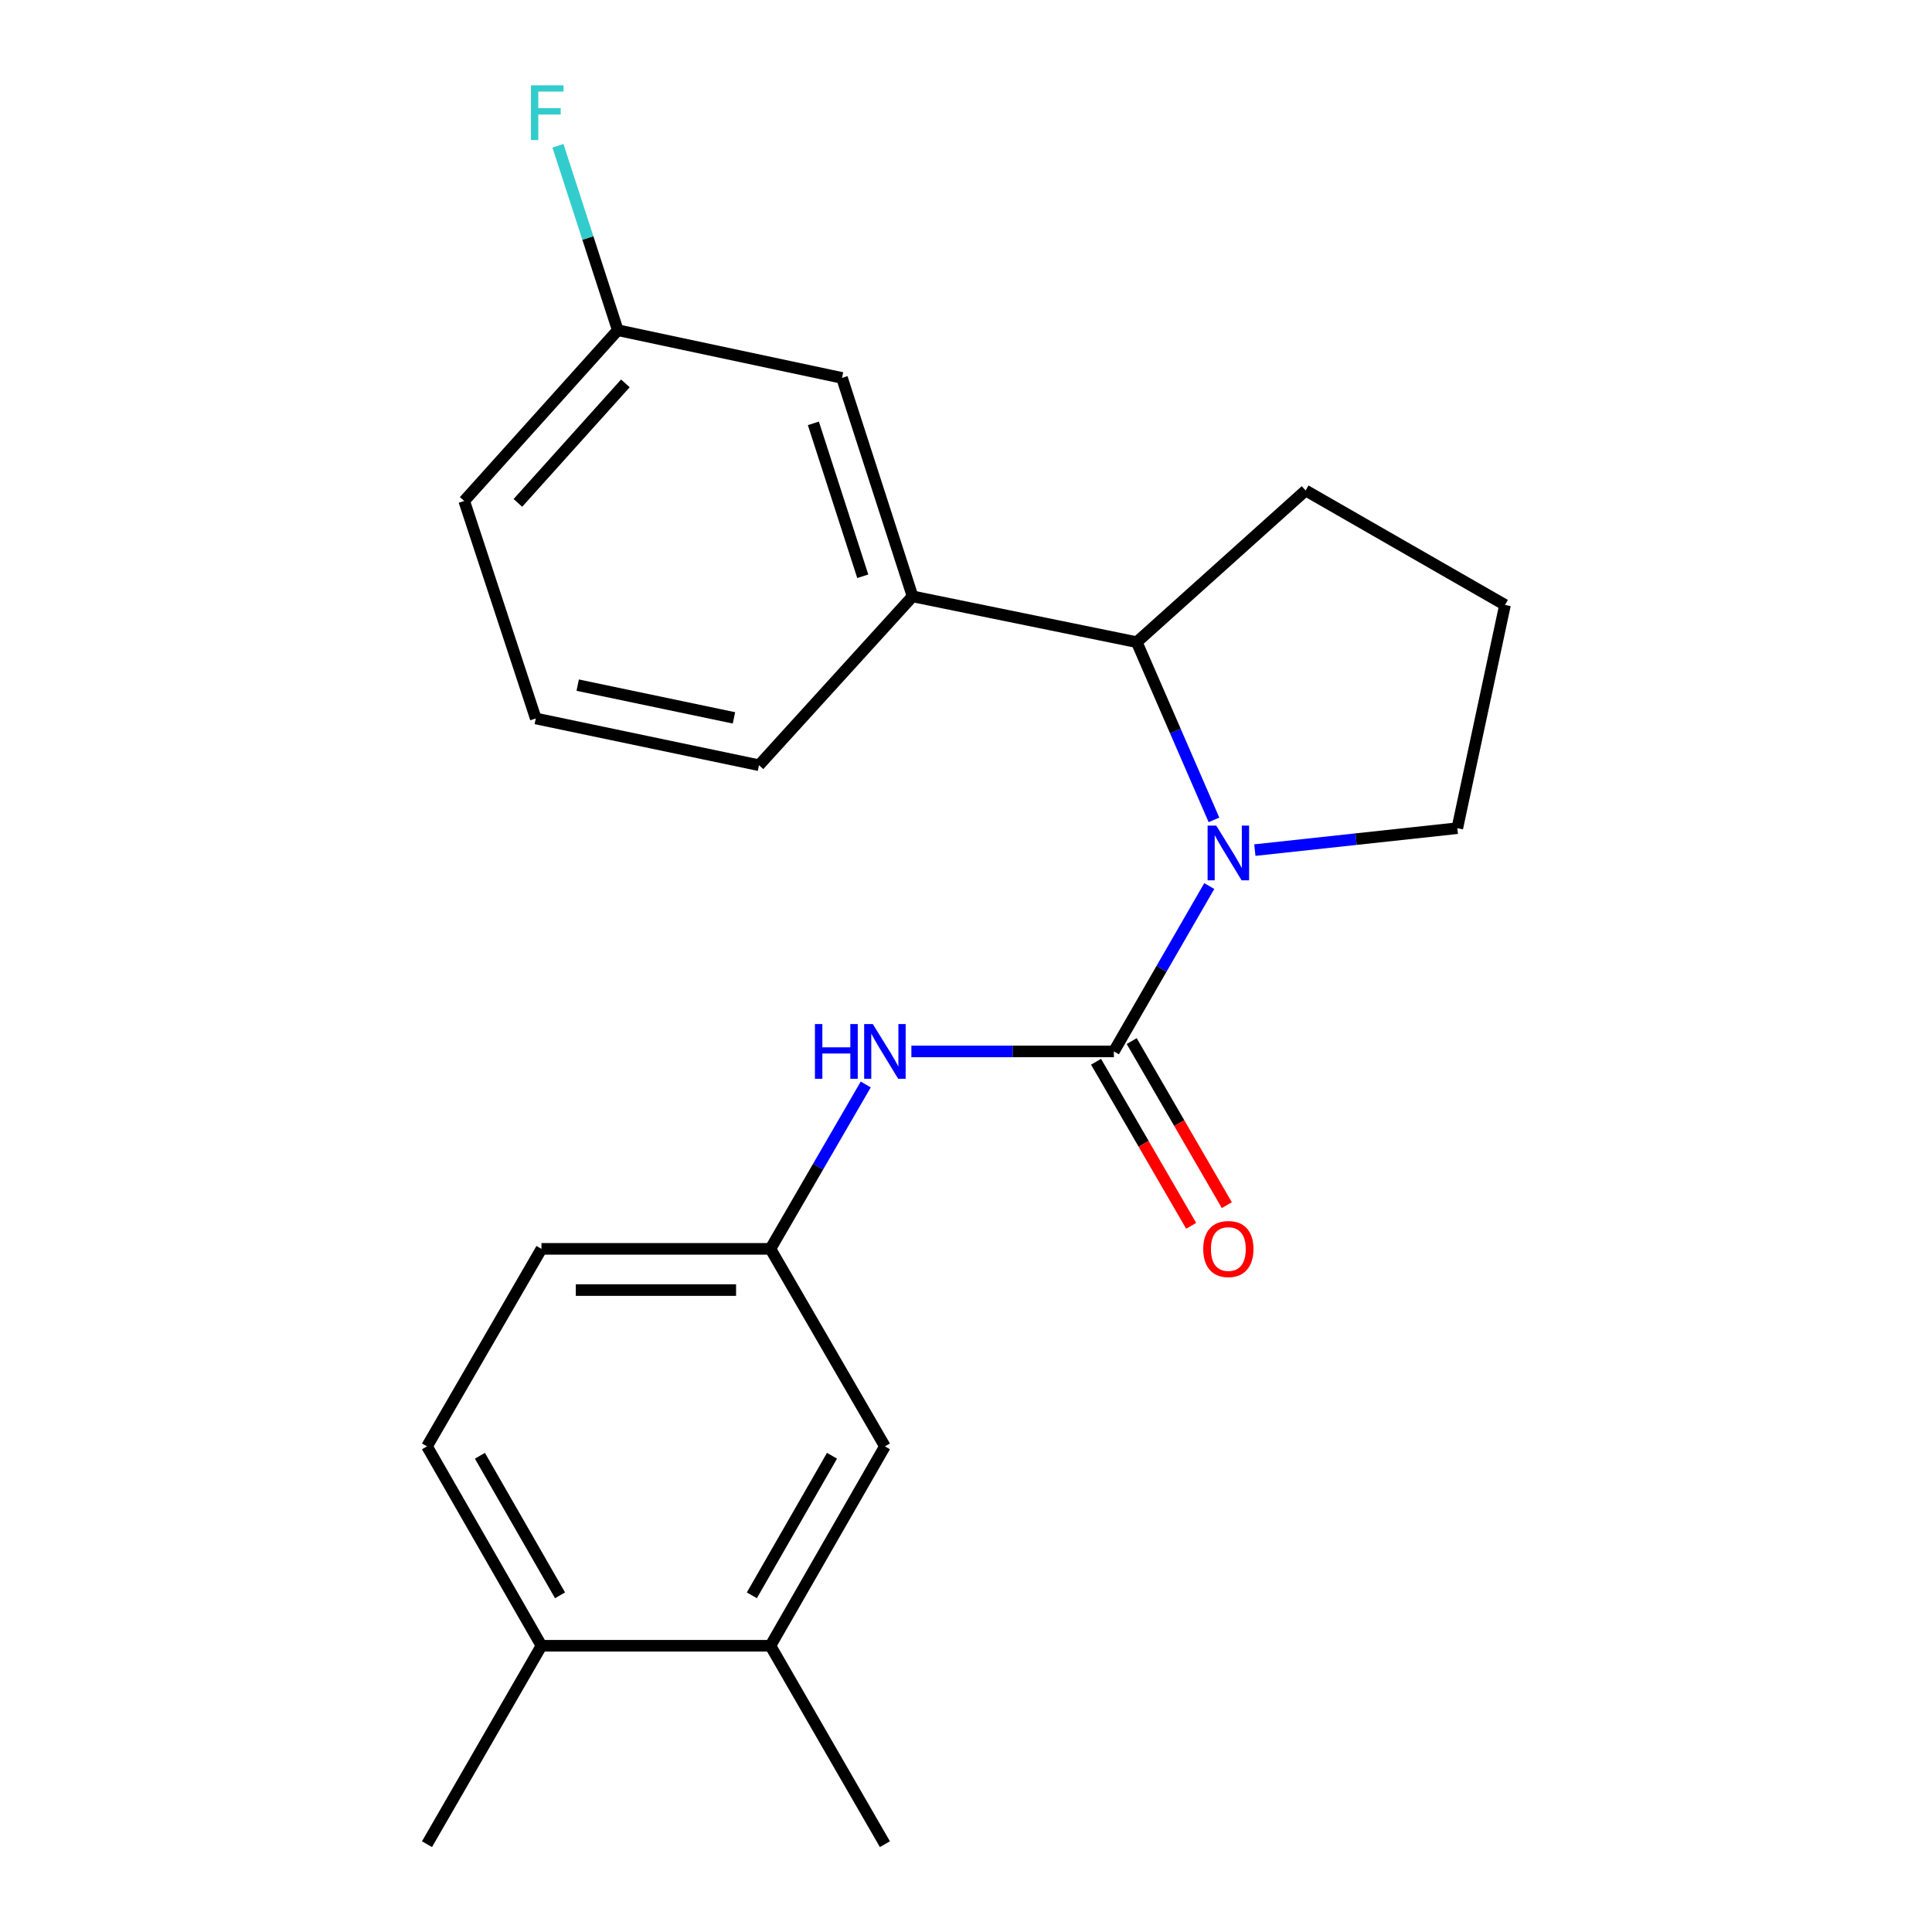 <?xml version='1.0' encoding='iso-8859-1'?>
<svg version='1.1' baseProfile='full'
              xmlns='http://www.w3.org/2000/svg'
                      xmlns:rdkit='http://www.rdkit.org/xml'
                      xmlns:xlink='http://www.w3.org/1999/xlink'
                  xml:space='preserve'
width='1000px' height='1000px' viewBox='0 0 1000 1000'>
<!-- END OF HEADER -->
<rect style='opacity:1.0;fill:#FFFFFF;stroke:none' width='1000' height='1000' x='0' y='0'> </rect>
<path class='bond-0' d='M 576.54,544.213 L 601.226,501.417' style='fill:none;fill-rule:evenodd;stroke:#000000;stroke-width:6px;stroke-linecap:butt;stroke-linejoin:miter;stroke-opacity:1' />
<path class='bond-0' d='M 601.226,501.417 L 625.912,458.621' style='fill:none;fill-rule:evenodd;stroke:#0000FF;stroke-width:6px;stroke-linecap:butt;stroke-linejoin:miter;stroke-opacity:1' />
<path class='bond-2' d='M 576.54,544.213 L 524.135,544.213' style='fill:none;fill-rule:evenodd;stroke:#000000;stroke-width:6px;stroke-linecap:butt;stroke-linejoin:miter;stroke-opacity:1' />
<path class='bond-2' d='M 524.135,544.213 L 471.73,544.213' style='fill:none;fill-rule:evenodd;stroke:#0000FF;stroke-width:6px;stroke-linecap:butt;stroke-linejoin:miter;stroke-opacity:1' />
<path class='bond-4' d='M 567.313,549.562 L 591.931,592.023' style='fill:none;fill-rule:evenodd;stroke:#000000;stroke-width:6px;stroke-linecap:butt;stroke-linejoin:miter;stroke-opacity:1' />
<path class='bond-4' d='M 591.931,592.023 L 616.549,634.484' style='fill:none;fill-rule:evenodd;stroke:#FF0000;stroke-width:6px;stroke-linecap:butt;stroke-linejoin:miter;stroke-opacity:1' />
<path class='bond-4' d='M 585.766,538.864 L 610.384,581.325' style='fill:none;fill-rule:evenodd;stroke:#000000;stroke-width:6px;stroke-linecap:butt;stroke-linejoin:miter;stroke-opacity:1' />
<path class='bond-4' d='M 610.384,581.325 L 635.002,623.786' style='fill:none;fill-rule:evenodd;stroke:#FF0000;stroke-width:6px;stroke-linecap:butt;stroke-linejoin:miter;stroke-opacity:1' />
<path class='bond-1' d='M 628.345,424.362 L 608.361,378.372' style='fill:none;fill-rule:evenodd;stroke:#0000FF;stroke-width:6px;stroke-linecap:butt;stroke-linejoin:miter;stroke-opacity:1' />
<path class='bond-1' d='M 608.361,378.372 L 588.378,332.381' style='fill:none;fill-rule:evenodd;stroke:#000000;stroke-width:6px;stroke-linecap:butt;stroke-linejoin:miter;stroke-opacity:1' />
<path class='bond-11' d='M 649.51,440.011 L 701.906,434.337' style='fill:none;fill-rule:evenodd;stroke:#0000FF;stroke-width:6px;stroke-linecap:butt;stroke-linejoin:miter;stroke-opacity:1' />
<path class='bond-11' d='M 701.906,434.337 L 754.302,428.663' style='fill:none;fill-rule:evenodd;stroke:#000000;stroke-width:6px;stroke-linecap:butt;stroke-linejoin:miter;stroke-opacity:1' />
<path class='bond-3' d='M 588.378,332.381 L 472.342,308.681' style='fill:none;fill-rule:evenodd;stroke:#000000;stroke-width:6px;stroke-linecap:butt;stroke-linejoin:miter;stroke-opacity:1' />
<path class='bond-15' d='M 588.378,332.381 L 675.784,253.875' style='fill:none;fill-rule:evenodd;stroke:#000000;stroke-width:6px;stroke-linecap:butt;stroke-linejoin:miter;stroke-opacity:1' />
<path class='bond-6' d='M 448.103,561.326 L 423.434,603.867' style='fill:none;fill-rule:evenodd;stroke:#0000FF;stroke-width:6px;stroke-linecap:butt;stroke-linejoin:miter;stroke-opacity:1' />
<path class='bond-6' d='M 423.434,603.867 L 398.765,646.408' style='fill:none;fill-rule:evenodd;stroke:#000000;stroke-width:6px;stroke-linecap:butt;stroke-linejoin:miter;stroke-opacity:1' />
<path class='bond-8' d='M 472.342,308.681 L 435.82,195.608' style='fill:none;fill-rule:evenodd;stroke:#000000;stroke-width:6px;stroke-linecap:butt;stroke-linejoin:miter;stroke-opacity:1' />
<path class='bond-8' d='M 446.566,298.276 L 421.001,219.125' style='fill:none;fill-rule:evenodd;stroke:#000000;stroke-width:6px;stroke-linecap:butt;stroke-linejoin:miter;stroke-opacity:1' />
<path class='bond-16' d='M 472.342,308.681 L 392.852,396.075' style='fill:none;fill-rule:evenodd;stroke:#000000;stroke-width:6px;stroke-linecap:butt;stroke-linejoin:miter;stroke-opacity:1' />
<path class='bond-5' d='M 398.765,851.841 L 458.027,748.639' style='fill:none;fill-rule:evenodd;stroke:#000000;stroke-width:6px;stroke-linecap:butt;stroke-linejoin:miter;stroke-opacity:1' />
<path class='bond-5' d='M 389.157,825.739 L 430.64,753.497' style='fill:none;fill-rule:evenodd;stroke:#000000;stroke-width:6px;stroke-linecap:butt;stroke-linejoin:miter;stroke-opacity:1' />
<path class='bond-19' d='M 398.765,851.841 L 458.027,954.545' style='fill:none;fill-rule:evenodd;stroke:#000000;stroke-width:6px;stroke-linecap:butt;stroke-linejoin:miter;stroke-opacity:1' />
<path class='bond-23' d='M 398.765,851.841 L 280.264,851.841' style='fill:none;fill-rule:evenodd;stroke:#000000;stroke-width:6px;stroke-linecap:butt;stroke-linejoin:miter;stroke-opacity:1' />
<path class='bond-7' d='M 398.765,646.408 L 458.027,748.639' style='fill:none;fill-rule:evenodd;stroke:#000000;stroke-width:6px;stroke-linecap:butt;stroke-linejoin:miter;stroke-opacity:1' />
<path class='bond-13' d='M 398.765,646.408 L 280.264,646.408' style='fill:none;fill-rule:evenodd;stroke:#000000;stroke-width:6px;stroke-linecap:butt;stroke-linejoin:miter;stroke-opacity:1' />
<path class='bond-13' d='M 380.99,667.738 L 298.039,667.738' style='fill:none;fill-rule:evenodd;stroke:#000000;stroke-width:6px;stroke-linecap:butt;stroke-linejoin:miter;stroke-opacity:1' />
<path class='bond-12' d='M 435.82,195.608 L 319.76,170.912' style='fill:none;fill-rule:evenodd;stroke:#000000;stroke-width:6px;stroke-linecap:butt;stroke-linejoin:miter;stroke-opacity:1' />
<path class='bond-9' d='M 280.264,851.841 L 221.014,748.639' style='fill:none;fill-rule:evenodd;stroke:#000000;stroke-width:6px;stroke-linecap:butt;stroke-linejoin:miter;stroke-opacity:1' />
<path class='bond-9' d='M 289.875,825.74 L 248.4,753.499' style='fill:none;fill-rule:evenodd;stroke:#000000;stroke-width:6px;stroke-linecap:butt;stroke-linejoin:miter;stroke-opacity:1' />
<path class='bond-20' d='M 280.264,851.841 L 221.014,954.545' style='fill:none;fill-rule:evenodd;stroke:#000000;stroke-width:6px;stroke-linecap:butt;stroke-linejoin:miter;stroke-opacity:1' />
<path class='bond-10' d='M 221.014,748.639 L 280.264,646.408' style='fill:none;fill-rule:evenodd;stroke:#000000;stroke-width:6px;stroke-linecap:butt;stroke-linejoin:miter;stroke-opacity:1' />
<path class='bond-17' d='M 754.302,428.663 L 778.986,313.113' style='fill:none;fill-rule:evenodd;stroke:#000000;stroke-width:6px;stroke-linecap:butt;stroke-linejoin:miter;stroke-opacity:1' />
<path class='bond-14' d='M 319.76,170.912 L 304.276,123.178' style='fill:none;fill-rule:evenodd;stroke:#000000;stroke-width:6px;stroke-linecap:butt;stroke-linejoin:miter;stroke-opacity:1' />
<path class='bond-14' d='M 304.276,123.178 L 288.792,75.444' style='fill:none;fill-rule:evenodd;stroke:#33CCCC;stroke-width:6px;stroke-linecap:butt;stroke-linejoin:miter;stroke-opacity:1' />
<path class='bond-24' d='M 319.76,170.912 L 240.27,259.29' style='fill:none;fill-rule:evenodd;stroke:#000000;stroke-width:6px;stroke-linecap:butt;stroke-linejoin:miter;stroke-opacity:1' />
<path class='bond-24' d='M 323.696,198.433 L 268.053,260.298' style='fill:none;fill-rule:evenodd;stroke:#000000;stroke-width:6px;stroke-linecap:butt;stroke-linejoin:miter;stroke-opacity:1' />
<path class='bond-22' d='M 675.784,253.875 L 778.986,313.113' style='fill:none;fill-rule:evenodd;stroke:#000000;stroke-width:6px;stroke-linecap:butt;stroke-linejoin:miter;stroke-opacity:1' />
<path class='bond-18' d='M 392.852,396.075 L 277.314,371.878' style='fill:none;fill-rule:evenodd;stroke:#000000;stroke-width:6px;stroke-linecap:butt;stroke-linejoin:miter;stroke-opacity:1' />
<path class='bond-18' d='M 379.893,371.569 L 299.017,354.63' style='fill:none;fill-rule:evenodd;stroke:#000000;stroke-width:6px;stroke-linecap:butt;stroke-linejoin:miter;stroke-opacity:1' />
<path class='bond-21' d='M 277.314,371.878 L 240.27,259.29' style='fill:none;fill-rule:evenodd;stroke:#000000;stroke-width:6px;stroke-linecap:butt;stroke-linejoin:miter;stroke-opacity:1' />
<path  class='atom-1' d='M 629.53 427.337
L 638.81 442.337
Q 639.73 443.817, 641.21 446.497
Q 642.69 449.177, 642.77 449.337
L 642.77 427.337
L 646.53 427.337
L 646.53 455.657
L 642.65 455.657
L 632.69 439.257
Q 631.53 437.337, 630.29 435.137
Q 629.09 432.937, 628.73 432.257
L 628.73 455.657
L 625.05 455.657
L 625.05 427.337
L 629.53 427.337
' fill='#0000FF'/>
<path  class='atom-3' d='M 421.807 530.053
L 425.647 530.053
L 425.647 542.093
L 440.127 542.093
L 440.127 530.053
L 443.967 530.053
L 443.967 558.373
L 440.127 558.373
L 440.127 545.293
L 425.647 545.293
L 425.647 558.373
L 421.807 558.373
L 421.807 530.053
' fill='#0000FF'/>
<path  class='atom-3' d='M 451.767 530.053
L 461.047 545.053
Q 461.967 546.533, 463.447 549.213
Q 464.927 551.893, 465.007 552.053
L 465.007 530.053
L 468.767 530.053
L 468.767 558.373
L 464.887 558.373
L 454.927 541.973
Q 453.767 540.053, 452.527 537.853
Q 451.327 535.653, 450.967 534.973
L 450.967 558.373
L 447.287 558.373
L 447.287 530.053
L 451.767 530.053
' fill='#0000FF'/>
<path  class='atom-5' d='M 622.79 646.488
Q 622.79 639.688, 626.15 635.888
Q 629.51 632.088, 635.79 632.088
Q 642.07 632.088, 645.43 635.888
Q 648.79 639.688, 648.79 646.488
Q 648.79 653.368, 645.39 657.288
Q 641.99 661.168, 635.79 661.168
Q 629.55 661.168, 626.15 657.288
Q 622.79 653.408, 622.79 646.488
M 635.79 657.968
Q 640.11 657.968, 642.43 655.088
Q 644.79 652.168, 644.79 646.488
Q 644.79 640.928, 642.43 638.128
Q 640.11 635.288, 635.79 635.288
Q 631.47 635.288, 629.11 638.088
Q 626.79 640.888, 626.79 646.488
Q 626.79 652.208, 629.11 655.088
Q 631.47 657.968, 635.79 657.968
' fill='#FF0000'/>
<path  class='atom-15' d='M 274.819 44.165
L 291.659 44.165
L 291.659 47.405
L 278.619 47.405
L 278.619 56.005
L 290.219 56.005
L 290.219 59.285
L 278.619 59.285
L 278.619 72.485
L 274.819 72.485
L 274.819 44.165
' fill='#33CCCC'/>
</svg>
